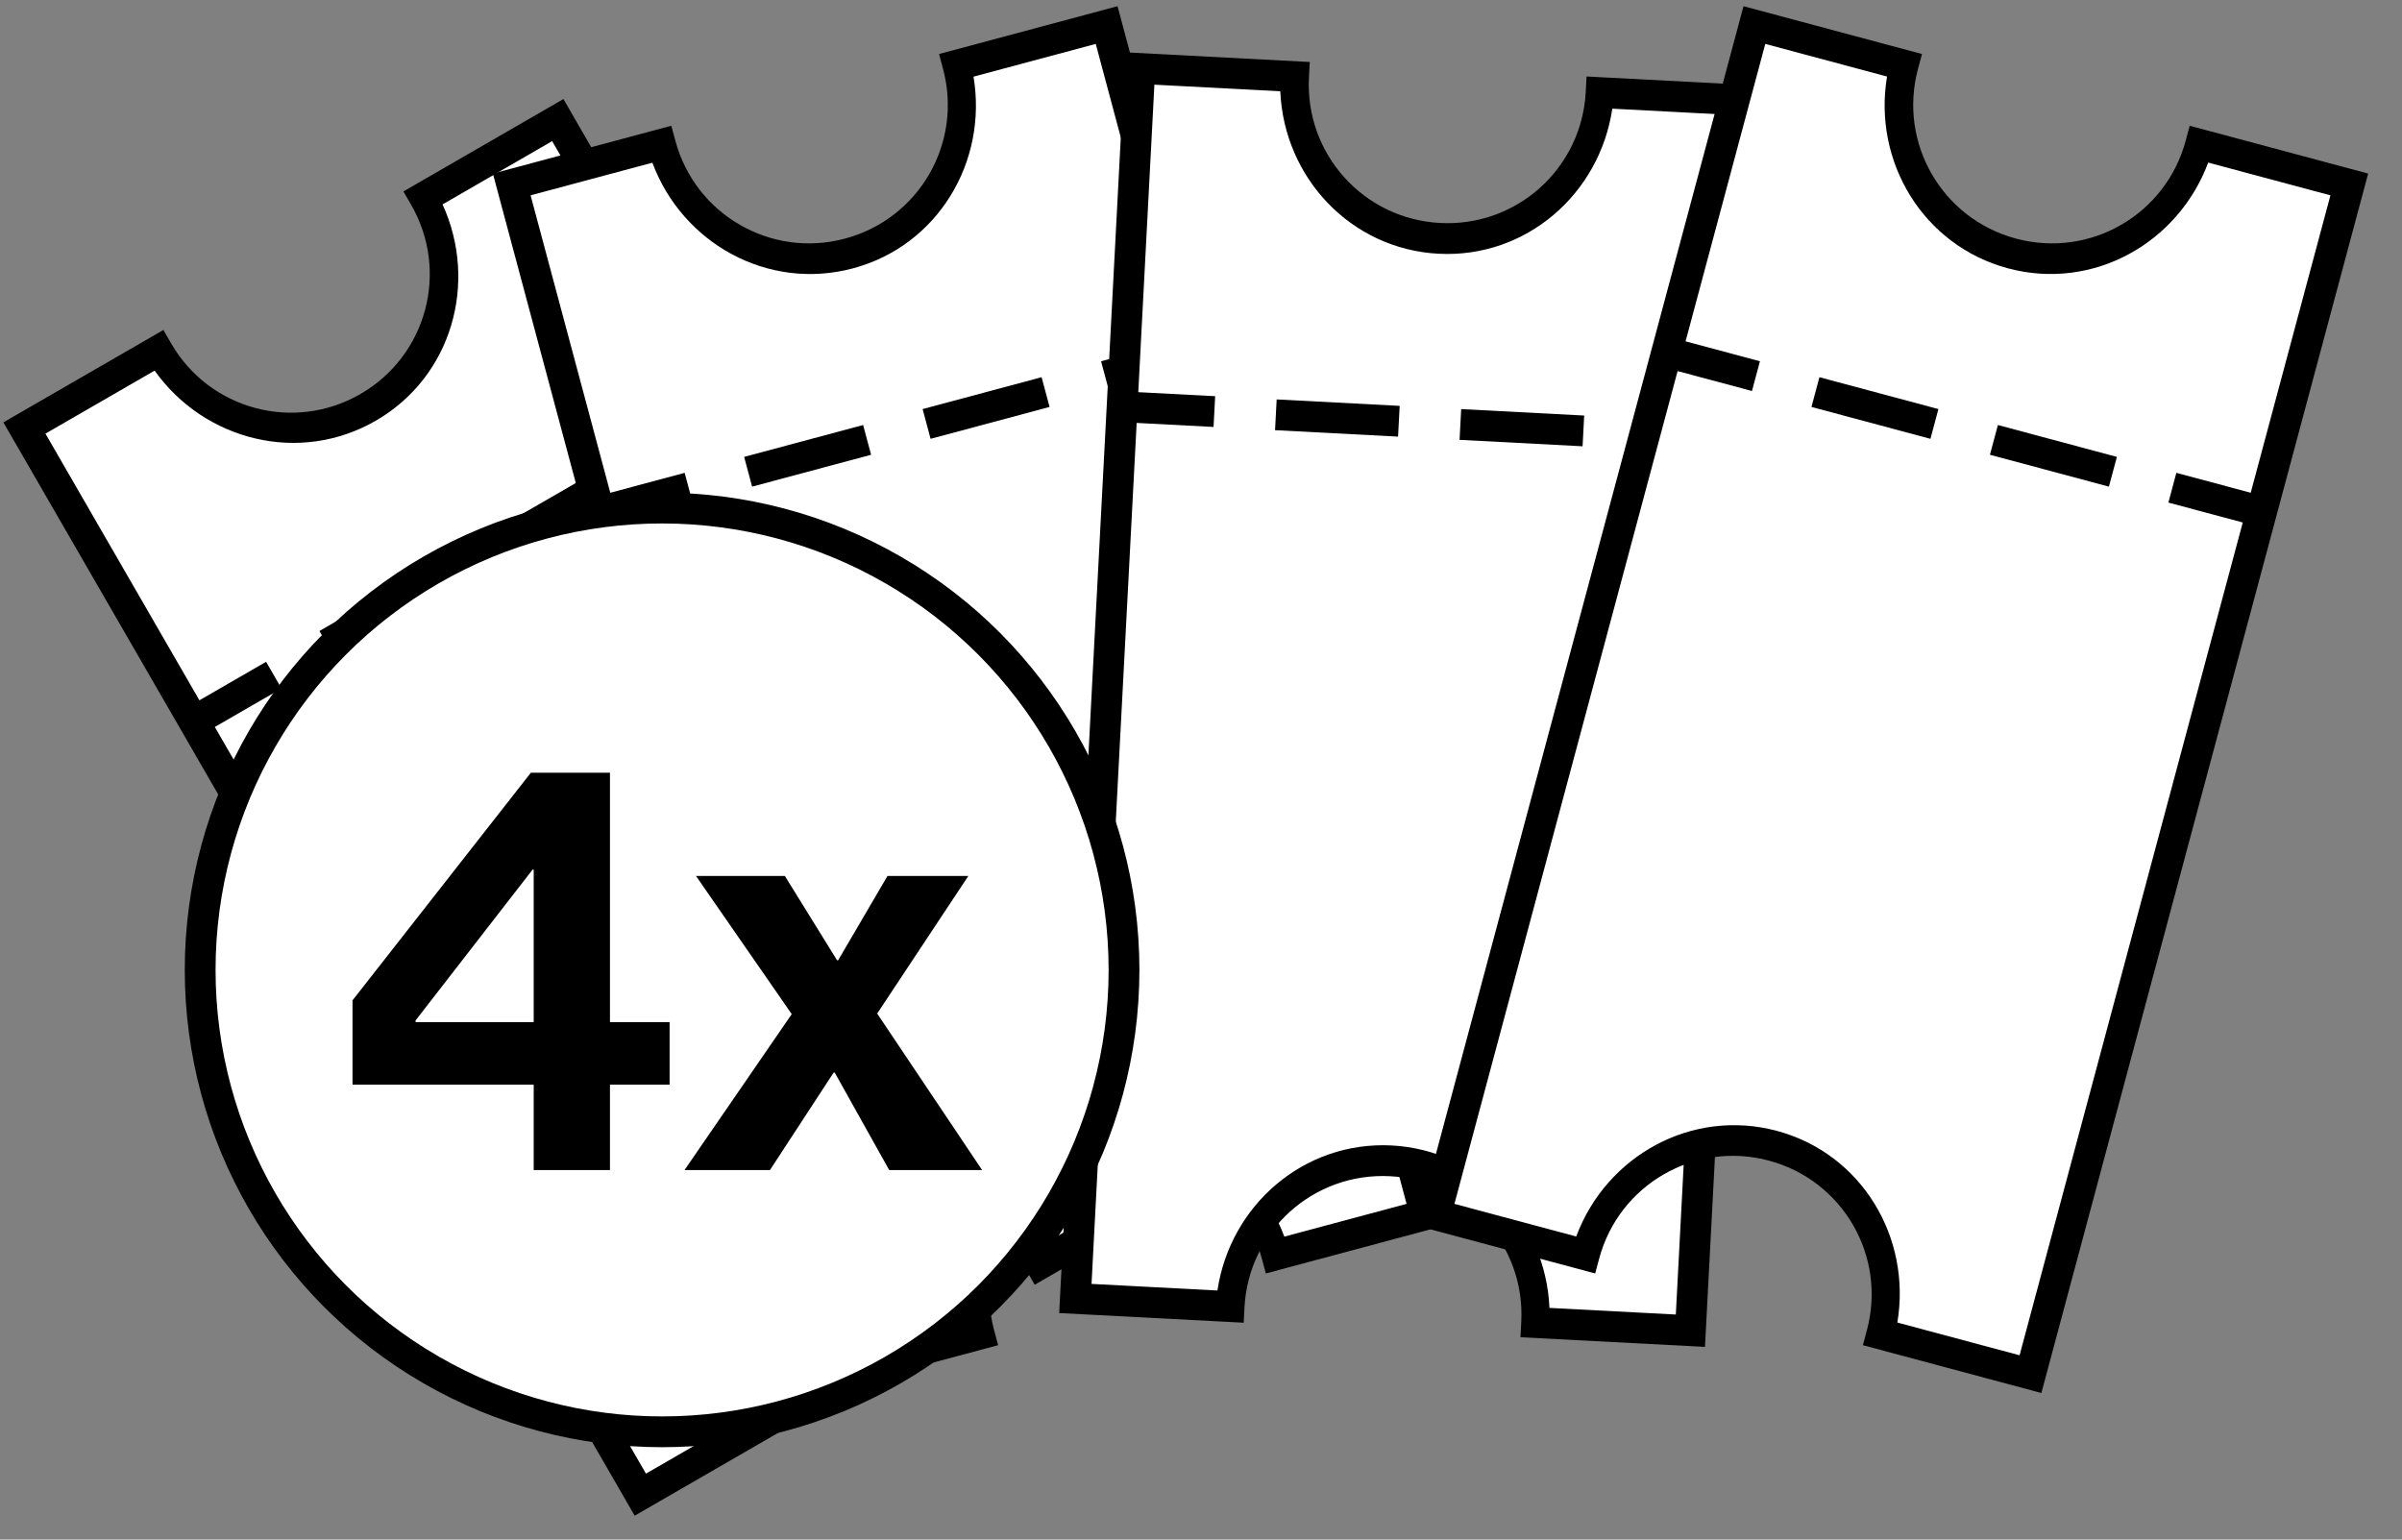 <?xml version="1.0" encoding="UTF-8"?>
<svg width="156px" height="100px" viewBox="0 0 156 100" version="1.1" xmlns="http://www.w3.org/2000/svg" xmlns:xlink="http://www.w3.org/1999/xlink">
    <rect x="0" y="0" width="156" height="100" fill="#808080" stroke="none"/>
    <title>tickets-4</title>
    <g id="tickets-4" stroke="none" stroke-width="1" fill="none" fill-rule="evenodd">
        <g id="Group" transform="translate(38.906, 52.441) scale(-1, -1) rotate(-300) translate(-38.906, -52.441)translate(-2.094, 31.441)">
            <path d="M1.094,1.559 L81.094,1.559 L81.094,10.885 C74.369,12.031 71.006,15.403 71.006,21 C71.006,26.597 74.369,29.96 81.094,31.091 L81.094,41.559 L1.094,41.559 L1.094,30.963 C7.803,29.859 11.072,26.538 10.901,21 C10.731,15.462 7.461,12.101 1.094,10.919 L1.094,1.559 Z" id="Rectangle" fill="#FFFFFF"></path>
            <path d="M0,0 L0,12 L1,12 C5.981,12 10,16.02 10,21 C10,25.984 5.981,30 1,30 L0,30 L0,42 L82,42 L82,30 L81,30 C76.019,30 72,25.984 72,21 C72,16.02 76.019,12 81,12 L82,12 L82,0 L0,0 Z M2,2 L58,2 L58,7 L60,7 L60,2 L80,2 L80,10.188 C74.426,10.719 70,15.289 70,21 C70,26.706 74.43,31.25 80,31.78 L80,39.999 L60,39.999 L60,34.999 L58,34.999 L58,39.999 L2,39.999 L2,31.78 C7.57,31.249 12,26.706 12,21 C12,15.289 7.574,10.719 2,10.188 L2,2 Z M58,11 L58,19 L60,19 L60,11 L58,11 Z M58,23 L58,31 L60,31 L60,23 L58,23 Z" id="Shape" fill="#000000" fill-rule="nonzero"></path>
        </g>
        <g id="Group-Copy" transform="translate(62.906, 45.441) scale(-1, -1) rotate(-285) translate(-62.906, -45.441)translate(21.906, 24.441)">
            <path d="M1.094,1.559 L81.094,1.559 L81.094,10.885 C74.369,12.031 71.006,15.403 71.006,21 C71.006,26.597 74.369,29.96 81.094,31.091 L81.094,41.559 L1.094,41.559 L1.094,30.963 C7.803,29.859 11.072,26.538 10.901,21 C10.731,15.462 7.461,12.101 1.094,10.919 L1.094,1.559 Z" id="Rectangle" fill="#FFFFFF"></path>
            <path d="M0,0 L0,12 L1,12 C5.981,12 10,16.02 10,21 C10,25.984 5.981,30 1,30 L0,30 L0,42 L82,42 L82,30 L81,30 C76.019,30 72,25.984 72,21 C72,16.02 76.019,12 81,12 L82,12 L82,0 L0,0 Z M2,2 L58,2 L58,7 L60,7 L60,2 L80,2 L80,10.188 C74.426,10.719 70,15.289 70,21 C70,26.706 74.43,31.25 80,31.78 L80,39.999 L60,39.999 L60,34.999 L58,34.999 L58,39.999 L2,39.999 L2,31.78 C7.57,31.249 12,26.706 12,21 C12,15.289 7.574,10.719 2,10.188 L2,2 Z M58,11 L58,19 L60,19 L60,11 L58,11 Z M58,23 L58,31 L60,31 L60,23 L58,23 Z" id="Shape" fill="#000000" fill-rule="nonzero"></path>
        </g>
        <g id="Group-Copy-2" transform="translate(91.906, 45.441) scale(-1, -1) rotate(-267) translate(-91.906, -45.441)translate(50.906, 24.441)">
            <path d="M1.094,1.559 L81.094,1.559 L81.094,10.885 C74.369,12.031 71.006,15.403 71.006,21 C71.006,26.597 74.369,29.96 81.094,31.091 L81.094,41.559 L1.094,41.559 L1.094,30.963 C7.803,29.859 11.072,26.538 10.901,21 C10.731,15.462 7.461,12.101 1.094,10.919 L1.094,1.559 Z" id="Rectangle" fill="#FFFFFF"></path>
            <path d="M0,0 L0,12 L1,12 C5.981,12 10,16.02 10,21 C10,25.984 5.981,30 1,30 L0,30 L0,42 L82,42 L82,30 L81,30 C76.019,30 72,25.984 72,21 C72,16.02 76.019,12 81,12 L82,12 L82,0 L0,0 Z M2,2 L58,2 L58,7 L60,7 L60,2 L80,2 L80,10.188 C74.426,10.719 70,15.289 70,21 C70,26.706 74.43,31.25 80,31.78 L80,39.999 L60,39.999 L60,34.999 L58,34.999 L58,39.999 L2,39.999 L2,31.78 C7.57,31.249 12,26.706 12,21 C12,15.289 7.574,10.719 2,10.188 L2,2 Z M58,11 L58,19 L60,19 L60,11 L58,11 Z M58,23 L58,31 L60,31 L60,23 L58,23 Z" id="Shape" fill="#000000" fill-rule="nonzero"></path>
        </g>
        <g id="Group-Copy-3" transform="translate(122.906, 45.441) scale(-1, -1) rotate(-255) translate(-122.906, -45.441)translate(81.906, 24.441)">
            <path d="M1.094,1.559 L81.094,1.559 L81.094,10.885 C74.369,12.031 71.006,15.403 71.006,21 C71.006,26.597 74.369,29.96 81.094,31.091 L81.094,41.559 L1.094,41.559 L1.094,30.963 C7.803,29.859 11.072,26.538 10.901,21 C10.731,15.462 7.461,12.101 1.094,10.919 L1.094,1.559 Z" id="Rectangle" fill="#FFFFFF"></path>
            <path d="M0,0 L0,12 L1,12 C5.981,12 10,16.02 10,21 C10,25.984 5.981,30 1,30 L0,30 L0,42 L82,42 L82,30 L81,30 C76.019,30 72,25.984 72,21 C72,16.02 76.019,12 81,12 L82,12 L82,0 L0,0 Z M2,2 L58,2 L58,7 L60,7 L60,2 L80,2 L80,10.188 C74.426,10.719 70,15.289 70,21 C70,26.706 74.43,31.25 80,31.78 L80,39.999 L60,39.999 L60,34.999 L58,34.999 L58,39.999 L2,39.999 L2,31.78 C7.57,31.249 12,26.706 12,21 C12,15.289 7.574,10.719 2,10.188 L2,2 Z M58,11 L58,19 L60,19 L60,11 L58,11 Z M58,23 L58,31 L60,31 L60,23 L58,23 Z" id="Shape" fill="#000000" fill-rule="nonzero"></path>
        </g>
        <g id="Group-2" transform="translate(12, 32)">
            <circle id="Oval" stroke="#000000" stroke-width="2" fill="#FFFFFF" cx="31" cy="31" r="30"></circle>
            <g id="4x" transform="translate(10.894, 18.192)" fill="#000000" fill-rule="nonzero">
                <path d="M11.768,25.807 L16.721,25.807 L16.721,20.259 L20.594,20.259 L20.594,16.199 L16.721,16.199 L16.721,0 L11.582,0 L0,14.784 L0,20.259 L11.768,20.259 L11.768,25.807 Z M4.096,16.088 L11.693,6.294 L11.768,6.294 L11.768,16.199 L4.096,16.199 L4.096,16.088 Z" id="Shape"></path>
                <polygon id="Path" points="21.562 25.807 27.111 25.807 31.245 19.477 31.319 19.477 34.857 25.807 40.89 25.807 34.075 15.641 39.996 6.703 34.745 6.703 31.542 12.178 31.468 12.178 28.079 6.703 22.307 6.703 28.526 15.678"></polygon>
            </g>
        </g>
    </g>
</svg>
